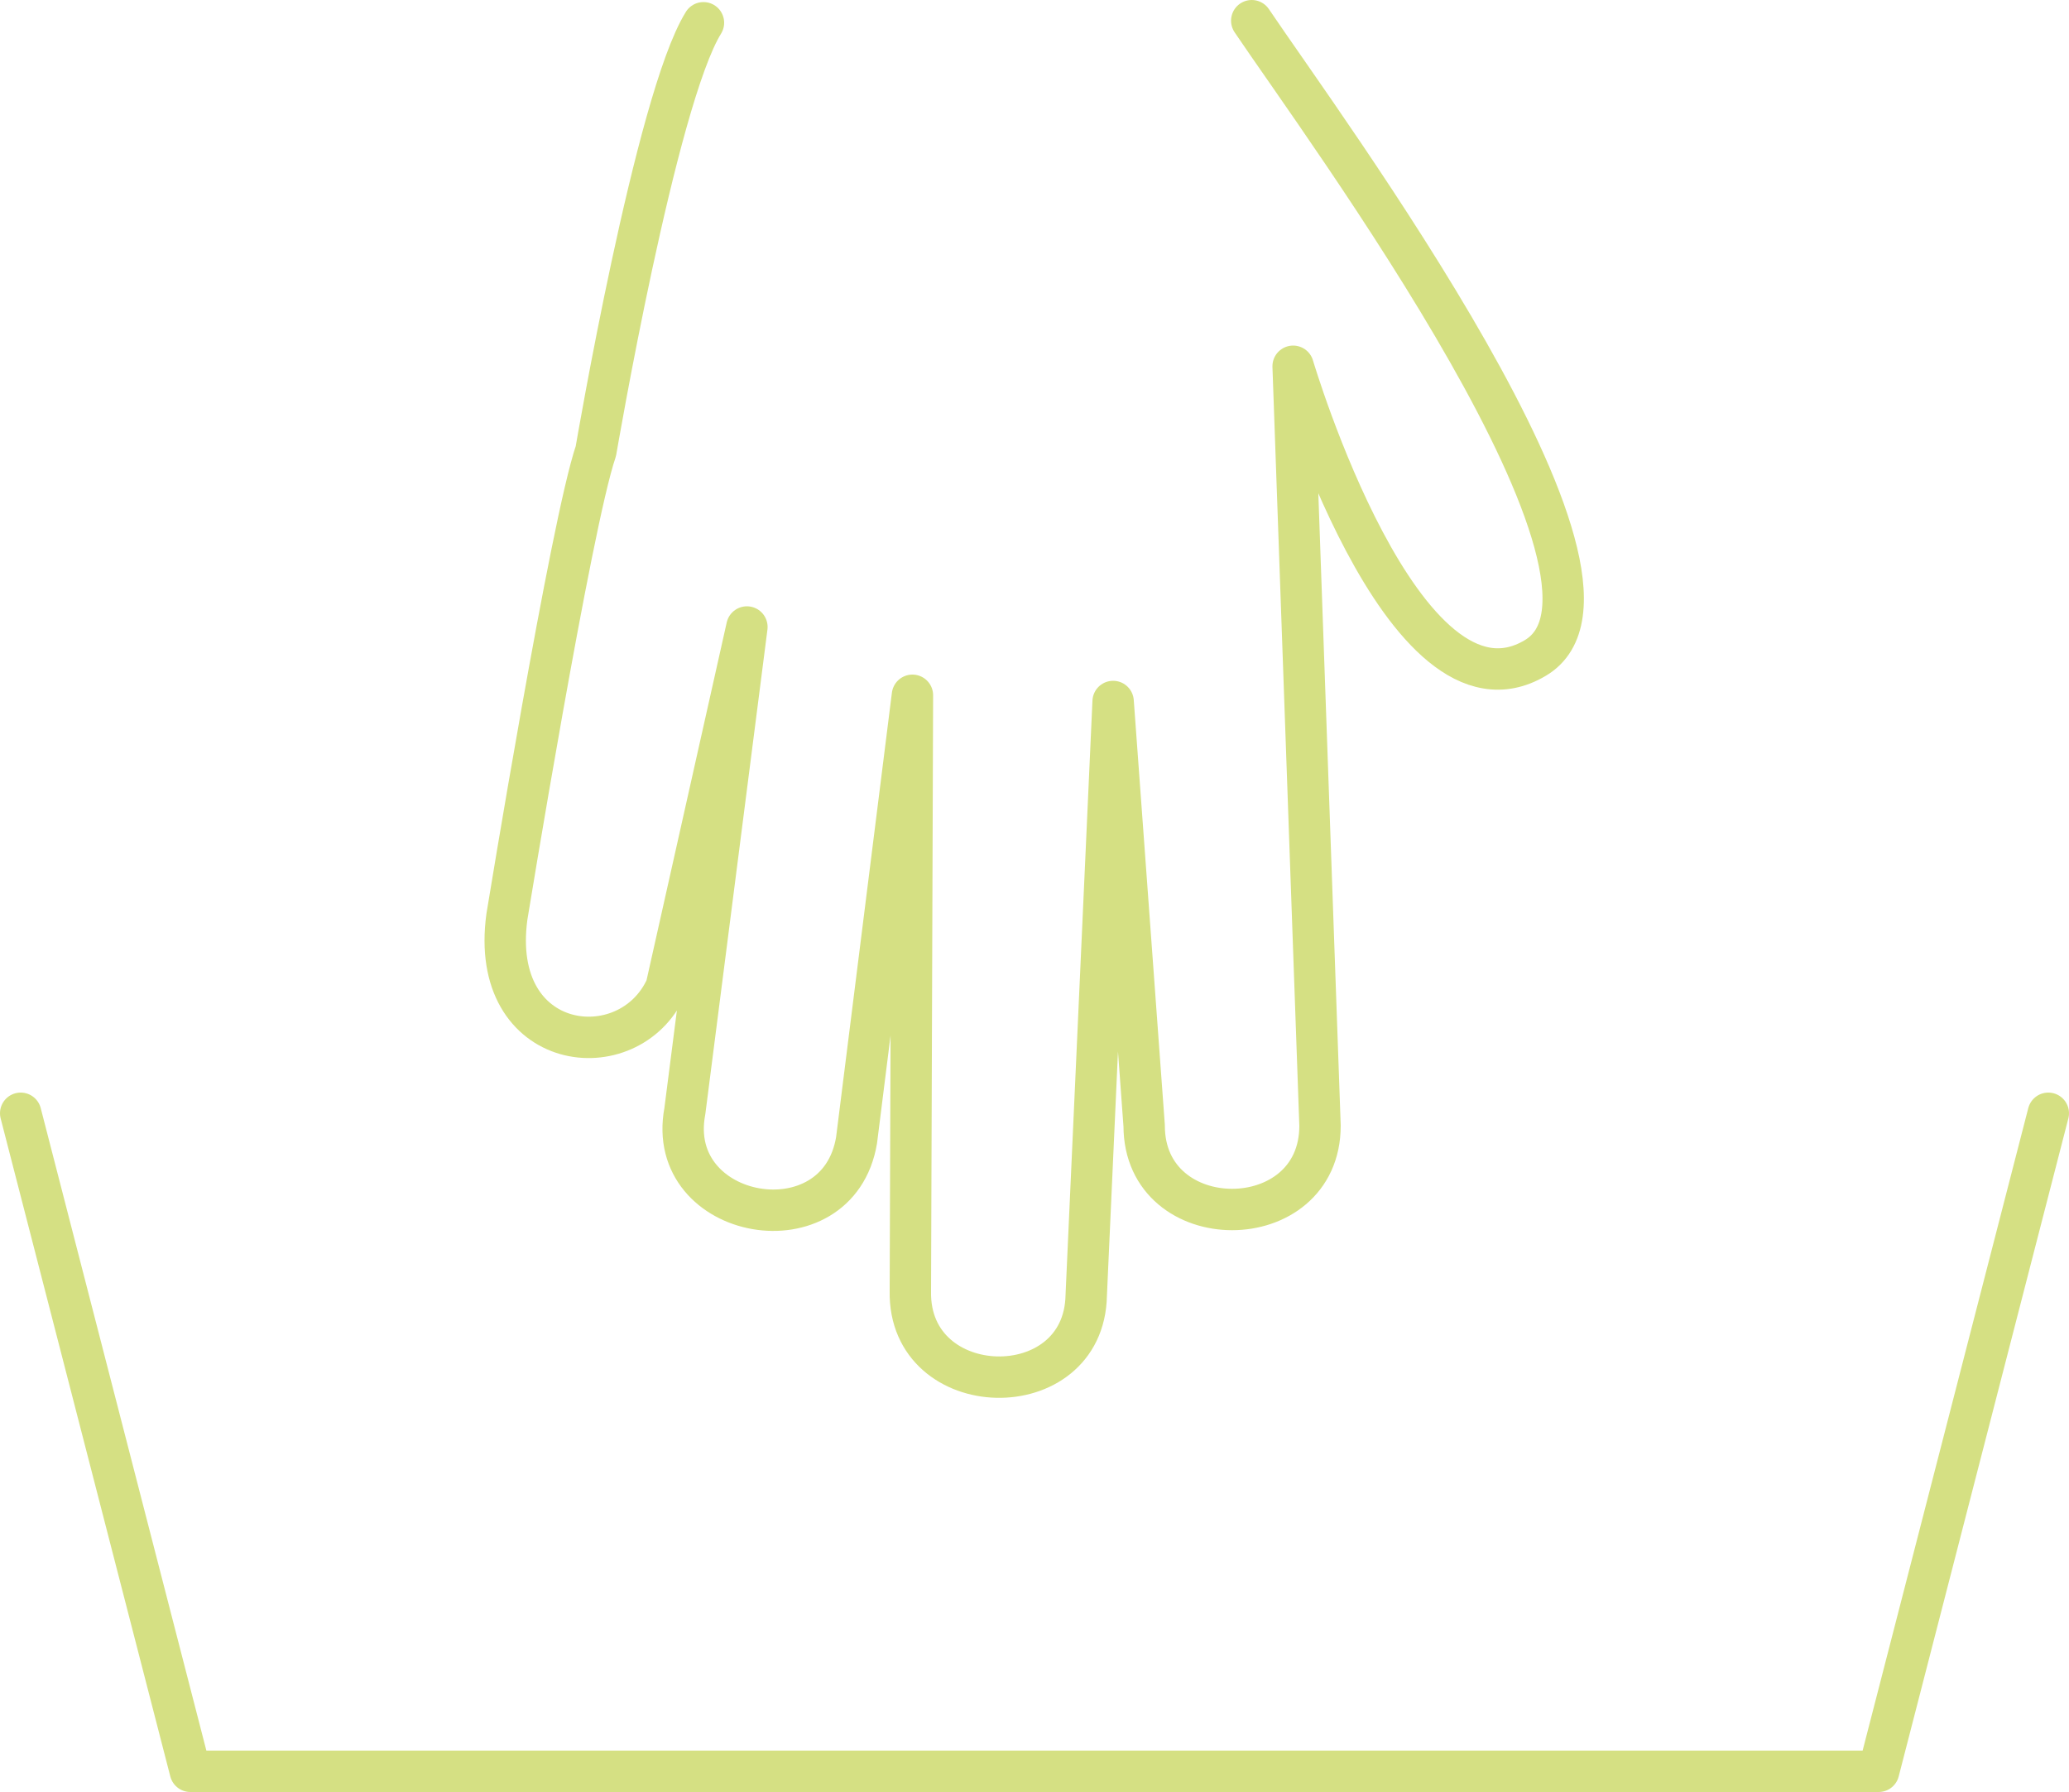 <svg xmlns="http://www.w3.org/2000/svg" xmlns:xlink="http://www.w3.org/1999/xlink" id="Ebene_1" x="0px" y="0px" viewBox="0 0 100 86.6" style="enable-background:new 0 0 100 86.6;" xml:space="preserve"><style type="text/css">	.st0{fill:none;stroke:#D5E083;stroke-width:2;stroke-linecap:round;stroke-linejoin:round;}</style><g>	<path class="st0" d="M60.5,1c3.5,5.2,19.8,27.2,13.7,30.8c-6.4,3.8-11.7-14.1-11.7-14.1l1.3,36.7c0,5.4-8.5,5.4-8.5,0l-1.5-20.5  l-1.3,28.7c-0.1,5.4-8.6,5.2-8.5-0.2l0.1-28.8l-2.7,21.5c-0.9,5.4-9.3,3.9-8.3-1.4l3-23.4l-3.9,17.4c-1.8,4-8.6,3.2-7.7-3.4  c0,0,3.1-19,4.3-22.5c0,0,2.9-17,5.2-20.7"></path>	<polyline class="st0" points="99,53.8 90.8,85.6 9.2,85.6 1,53.8  "></polyline></g></svg>